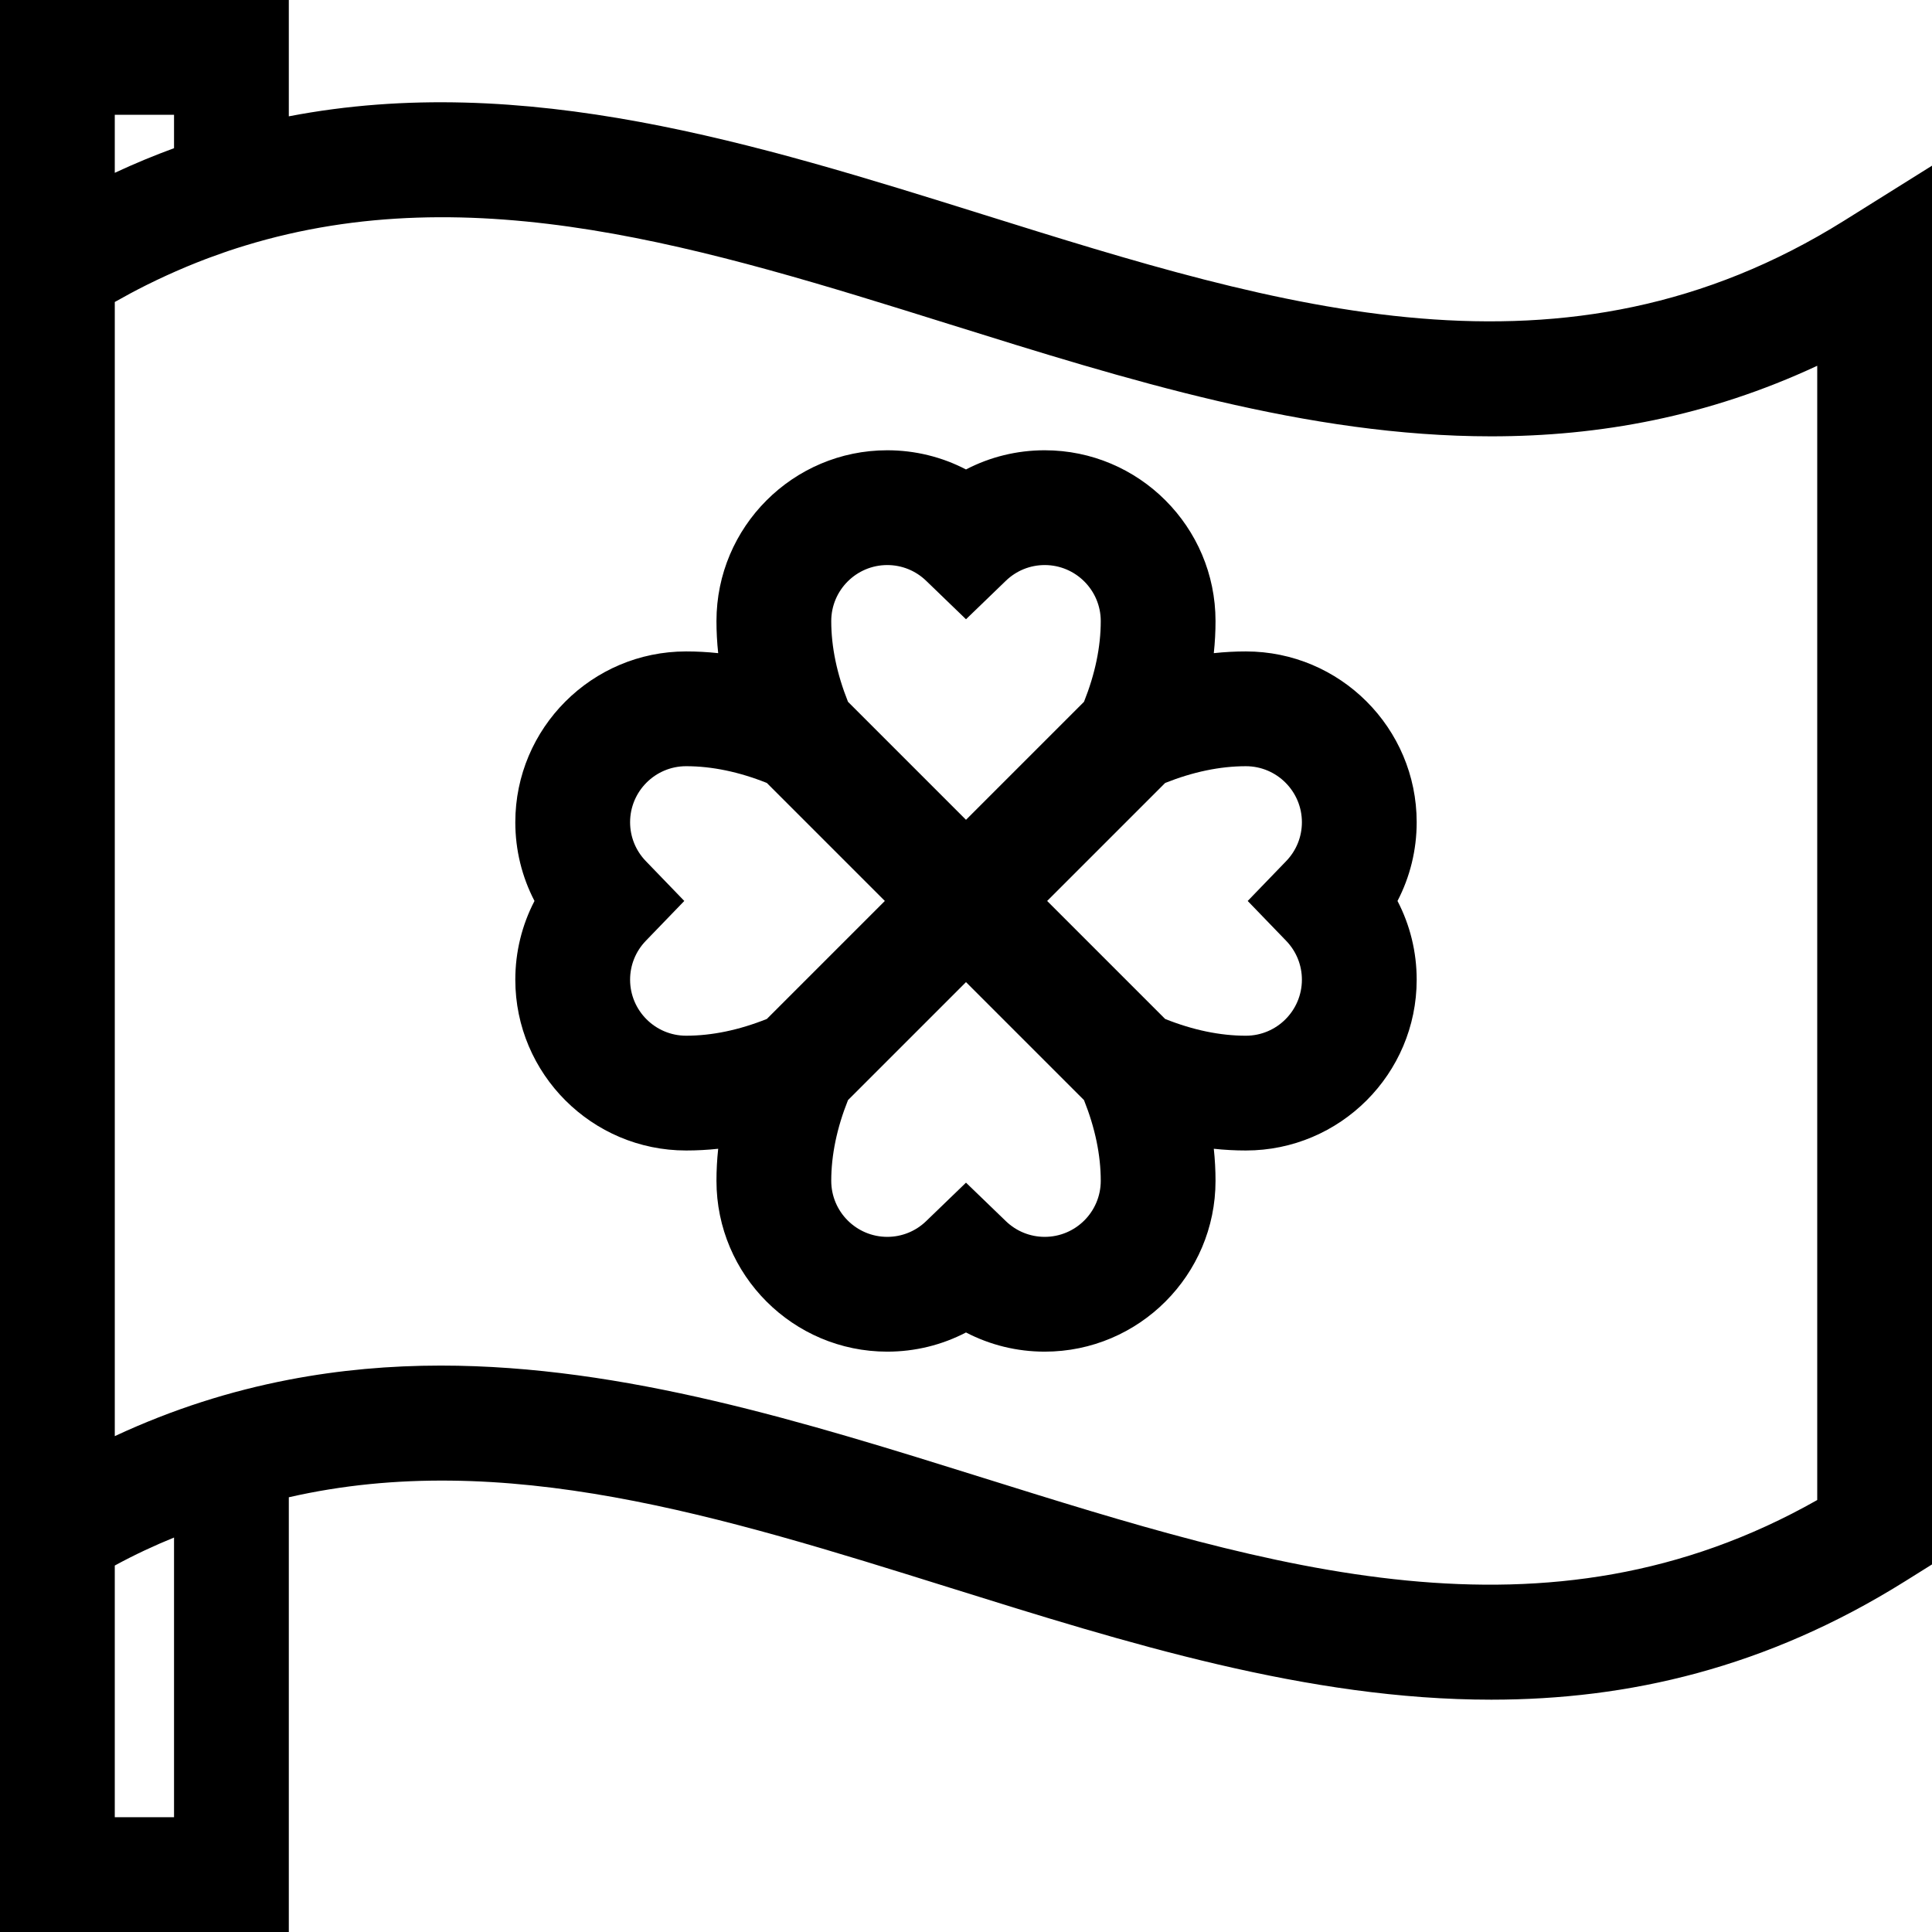 <?xml version="1.0" encoding="iso-8859-1"?>
<!-- Uploaded to: SVG Repo, www.svgrepo.com, Generator: SVG Repo Mixer Tools -->
<svg fill="#000000" height="800px" width="800px" version="1.1" id="Layer_1" xmlns="http://www.w3.org/2000/svg" xmlns:xlink="http://www.w3.org/1999/xlink" 
	 viewBox="0 0 512 512" xml:space="preserve">
<g>
	<g>
		<path d="M488.725,58.472c-74.333,46.507-149.066,23.129-228.184-1.622c-60.05-18.786-121.593-38.032-184.002-26.021V0H0v62.94
			v35.88v298.917v35.88V512h76.539V396.792c56.936-13.018,114.656,5.032,174.92,23.885c47.103,14.735,95.109,29.759,143.747,29.756
			c36.245-0.002,72.847-8.349,109.652-31.377l7.142-4.468V43.909L488.725,58.472z M30.417,30.417h15.704v8.854
			c-5.23,1.917-10.465,4.087-15.704,6.53V30.417z M46.122,481.583H30.417v-66.7c5.361-2.923,10.648-5.359,15.704-7.42V481.583z
			 M481.584,397.525L481.584,397.525c-71.98,40.749-144.461,18.081-221.043-5.877c-47.102-14.736-95.109-29.756-143.746-29.756
			c-13.371,0-26.794,1.157-40.256,3.747v-0.003l-0.025,0.008c-15.318,2.95-30.688,7.763-46.095,14.946V80.032
			c2.726-1.542,5.471-3.026,8.242-4.409c0.119-0.059,0.236-0.118,0.354-0.176c3.357-1.668,6.745-3.217,10.157-4.65
			c0.173-0.073,0.347-0.147,0.52-0.219c1.621-0.674,3.248-1.321,4.88-1.942c0.3-0.114,0.599-0.222,0.899-0.334
			c1.301-0.486,2.605-0.951,3.912-1.403c0.428-0.148,0.856-0.301,1.285-0.445c1.395-0.469,2.795-0.913,4.197-1.342
			c60.726-18.601,122.21,0.624,186.596,20.766c47.103,14.736,95.108,29.759,143.746,29.756c28.593-0.002,57.421-5.199,86.378-18.698
			V397.525z"/>
	</g>
</g>
<g>
	<g>
		<path d="M375.436,217.9c0-24.959-20.306-45.264-45.264-45.264c-2.819,0-5.654,0.152-8.502,0.457
			c0.305-2.848,0.457-5.682,0.457-8.502c0-24.958-20.305-45.264-45.264-45.264c-7.365,0-14.487,1.762-20.864,5.085
			c-6.377-3.322-13.5-5.085-20.865-5.085c-24.958,0-45.263,20.305-45.263,45.264c0,2.819,0.153,5.654,0.458,8.502
			c-2.848-0.305-5.683-0.457-8.503-0.457c-24.958,0-45.263,20.305-45.263,45.264c0,7.365,1.762,14.487,5.085,20.864
			c-3.322,6.378-5.085,13.499-5.085,20.864c0,24.958,20.305,45.264,45.263,45.264c2.819,0,5.655-0.152,8.503-0.457
			c-0.305,2.848-0.458,5.682-0.458,8.502c0,24.958,20.305,45.264,45.263,45.264c7.365,0,14.488-1.762,20.865-5.085
			c6.378,3.322,13.499,5.085,20.864,5.085c24.958,0,45.264-20.305,45.264-45.264c0-2.819-0.152-5.654-0.457-8.502
			c2.847,0.304,5.682,0.457,8.502,0.457c24.958,0,45.264-20.305,45.264-45.264c0-7.365-1.762-14.487-5.085-20.864
			C373.673,232.387,375.436,225.265,375.436,217.9z M235.135,149.746c3.859,0,7.518,1.48,10.303,4.168l10.562,10.195l10.562-10.195
			c2.785-2.688,6.443-4.168,10.302-4.168c8.186,0,14.847,6.659,14.847,14.847c0,6.846-1.501,14.031-4.439,21.392l-31.272,31.272
			l-31.272-31.272c-2.938-7.361-4.439-14.547-4.439-21.392C220.29,156.405,226.949,149.746,235.135,149.746z M181.828,274.474
			c-8.186,0-14.846-6.659-14.846-14.847c0-3.859,1.48-7.518,4.168-10.302l10.194-10.562l-10.194-10.562
			c-2.688-2.784-4.168-6.443-4.168-10.302c0-8.186,6.659-14.847,14.846-14.847c6.847,0,14.032,1.501,21.392,4.439l31.272,31.272
			l-31.272,31.272C195.861,272.973,188.675,274.474,181.828,274.474z M276.865,327.781c-3.859,0-7.517-1.48-10.302-4.168
			L256,313.418l-10.562,10.195c-2.785,2.688-6.443,4.168-10.303,4.168c-8.186,0-14.846-6.659-14.846-14.847
			c0-6.846,1.501-14.031,4.439-21.392L256,260.27l31.272,31.272c2.938,7.361,4.439,14.547,4.439,21.392
			C291.71,321.122,285.051,327.781,276.865,327.781z M340.849,249.326c2.688,2.785,4.168,6.443,4.168,10.302
			c0,8.186-6.659,14.847-14.847,14.847c-6.846,0-14.032-1.501-21.391-4.439l-31.272-31.272l31.272-31.272
			c7.361-2.938,14.547-4.439,21.392-4.439c8.186,0,14.847,6.659,14.847,14.847c0,3.859-1.48,7.517-4.168,10.302l-10.195,10.562
			L340.849,249.326z"/>
	</g>
</g>
</svg>